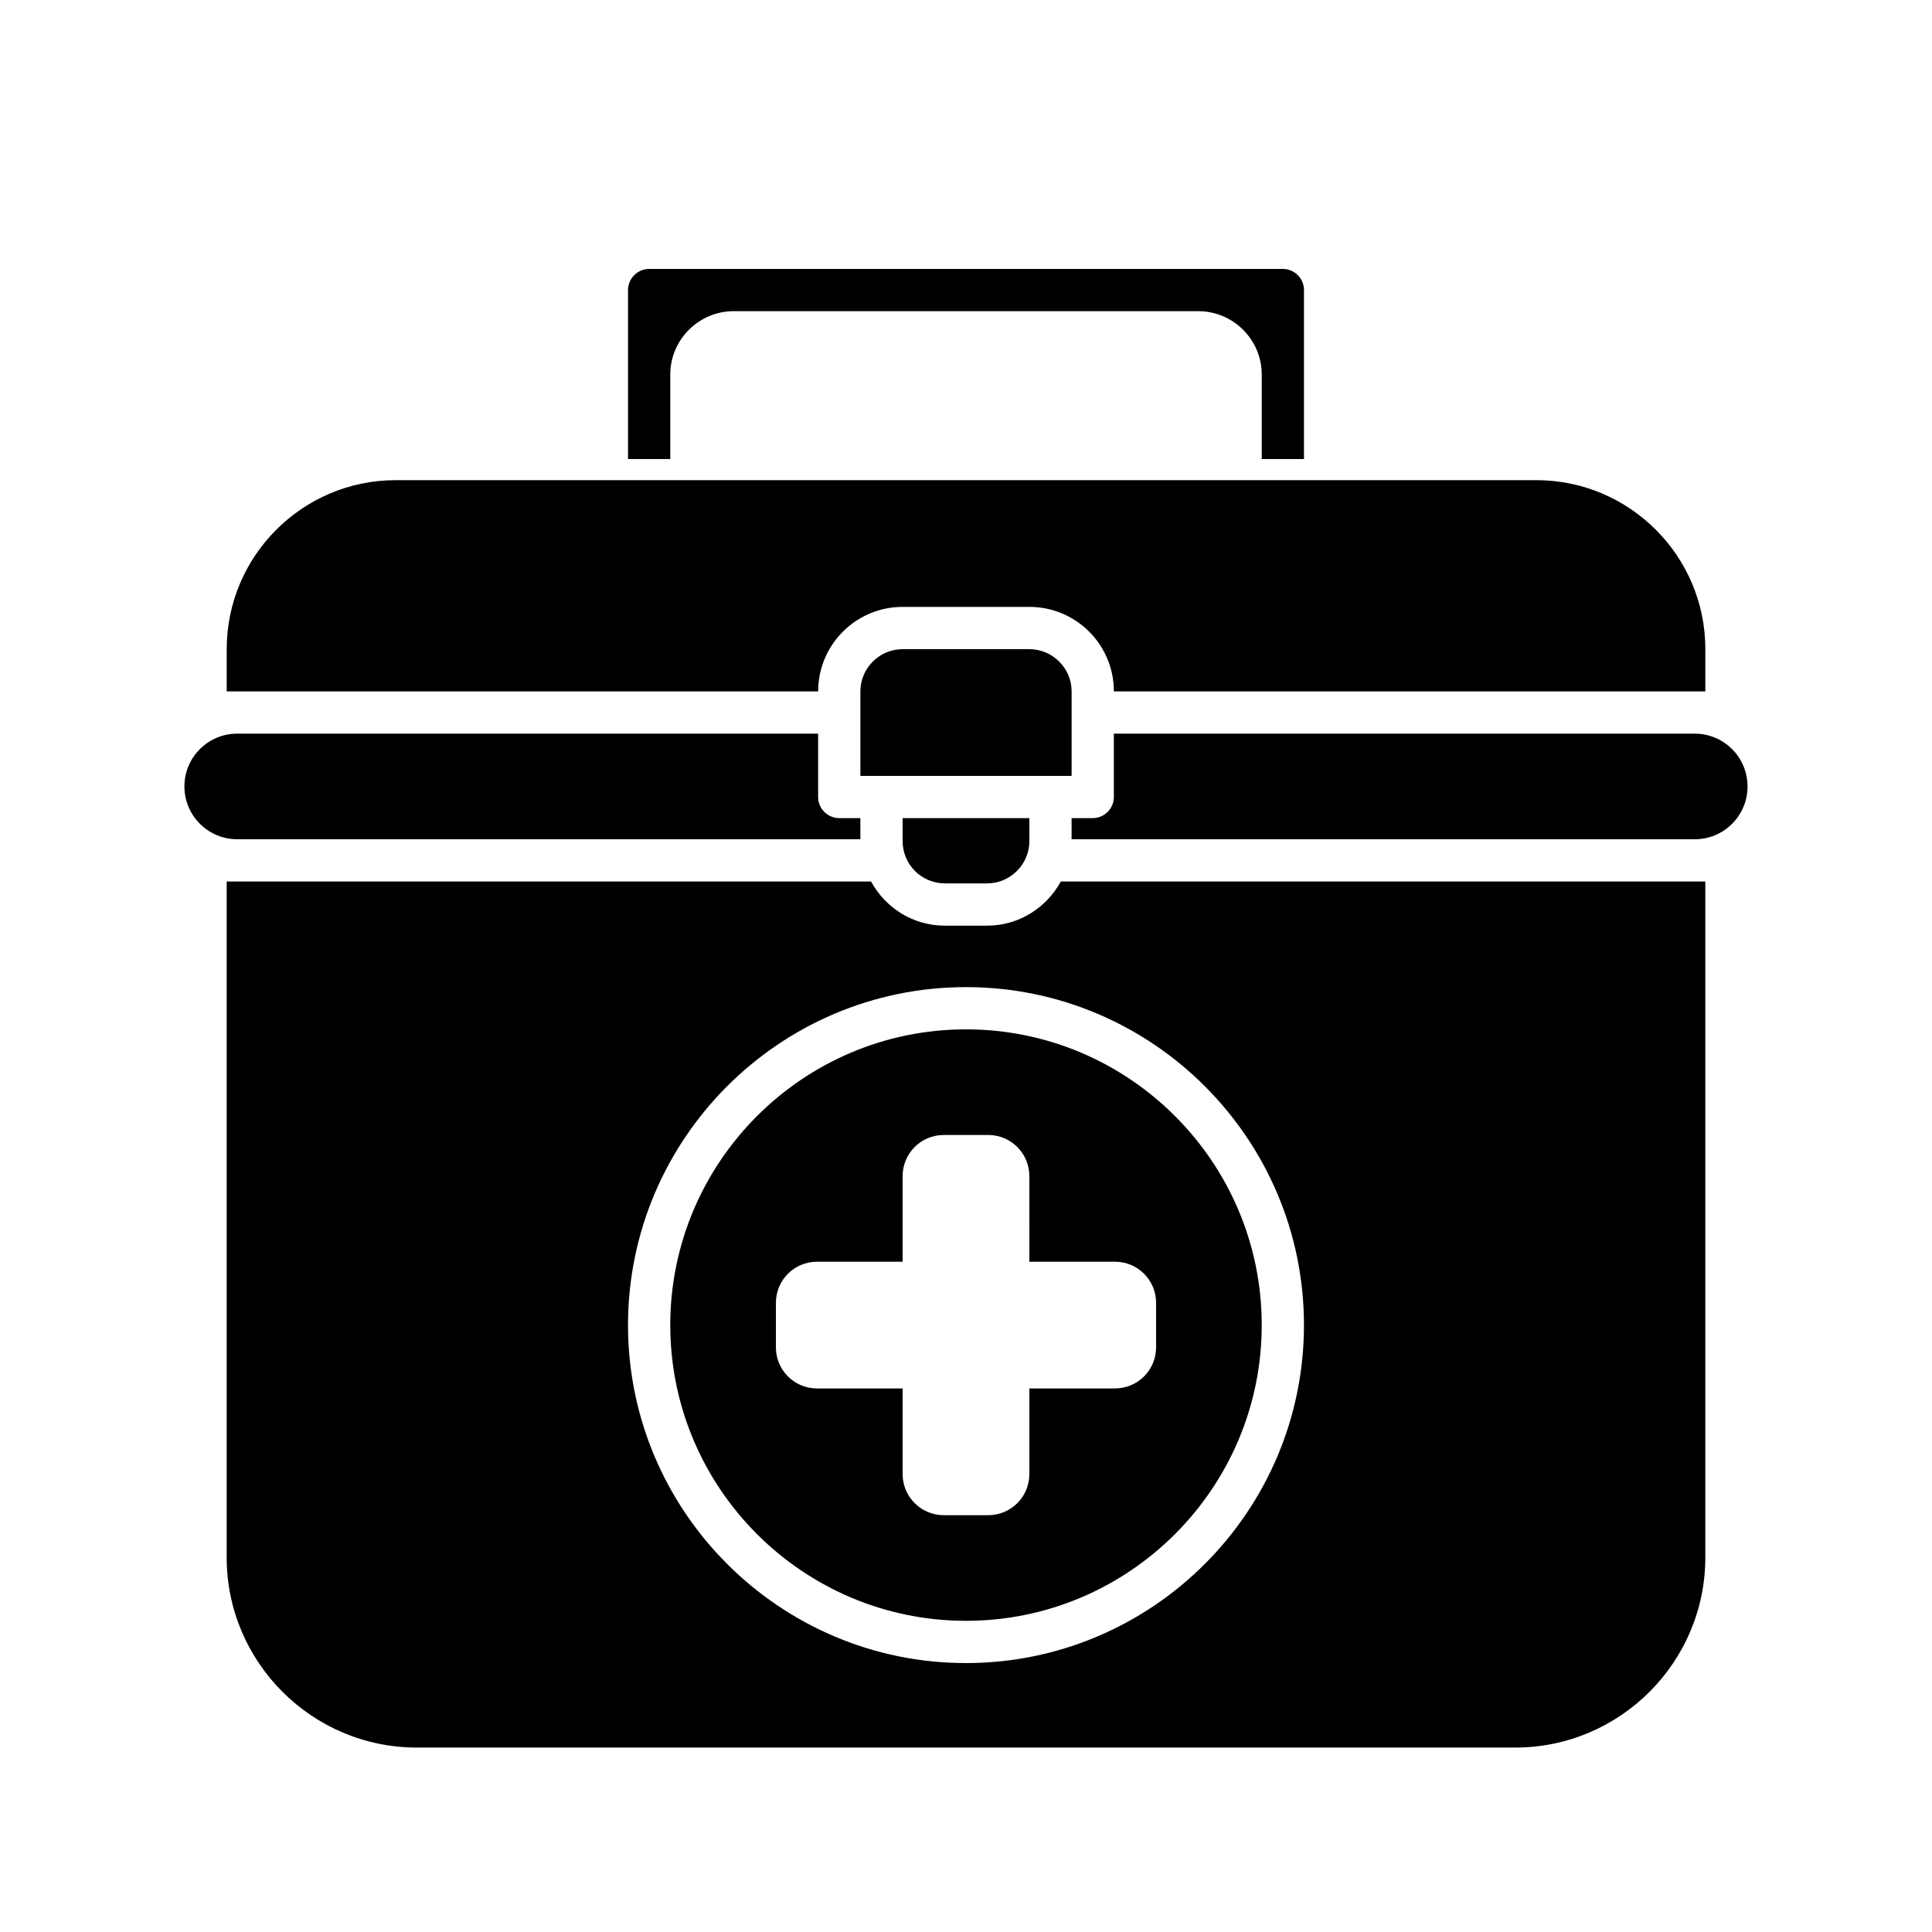 <?xml version="1.0" encoding="UTF-8"?>
<!-- Uploaded to: SVG Repo, www.svgrepo.com, Generator: SVG Repo Mixer Tools -->
<svg fill="#000000" width="800px" height="800px" version="1.1" viewBox="144 144 512 512" xmlns="http://www.w3.org/2000/svg">
 <g>
  <path d="m607.12 352.42c0 7.731-6.266 13.996-13.996 13.996l-165.14-0.004v-5.598h5.598c3.078 0 5.598-2.519 5.598-5.598v-16.793h153.94c7.731 0 13.996 6.266 13.996 13.996z"/>
  <path d="m425.13 377.61c-3.805 6.941-11.082 11.699-19.535 11.699h-11.195c-8.508 0-15.785-4.758-19.594-11.754-0.113 0-0.168 0.055-0.223 0.055h-170.51v179.13c0 27.766 22.617 50.383 50.383 50.383h291.09c27.766 0 50.383-22.617 50.383-50.383l-0.004-179.13zm-25.133 207.12c-49.375 0-89.566-40.191-89.566-89.566s40.191-89.566 89.566-89.566 89.566 40.191 89.566 89.566c0 49.371-40.195 89.566-89.566 89.566z"/>
  <path d="m416.79 360.81v6.102c0 6.156-5.039 11.195-11.195 11.195h-11.195c-6.215 0-11.195-5.039-11.195-11.195l-0.004-6.102z"/>
  <path d="m427.99 327.23v22.391h-55.98v-22.391c0-6.156 5.039-11.195 11.195-11.195h33.586c6.16 0 11.199 5.035 11.199 11.195z"/>
  <path d="m372.01 360.81v5.598h-165.14c-7.731 0-13.996-6.262-13.996-13.992s6.266-13.996 13.996-13.996h153.94v16.793c0 3.078 2.519 5.598 5.598 5.598z"/>
  <path d="m595.93 316.03v11.195h-156.74c0-12.371-10.02-22.391-22.391-22.391h-33.586c-12.371 0-22.391 10.02-22.391 22.391h-156.74v-11.195c0-24.688 20.098-44.781 44.781-44.781h302.29c24.688-0.004 44.785 20.094 44.785 44.781z"/>
  <path d="m489.57 220.87v44.781h-11.195v-22.391c0-9.238-7.559-16.793-16.793-16.793h-123.16c-9.238 0-16.793 7.559-16.793 16.793v22.391h-11.195v-44.781c0-3.078 2.519-5.598 5.598-5.598h167.94c3.078 0 5.598 2.519 5.598 5.598z"/>
  <path d="m400 416.79c-43.215 0-78.371 35.156-78.371 78.371 0 43.215 35.156 78.371 78.371 78.371s78.371-35.156 78.371-78.371c-0.004-43.219-35.156-78.371-78.371-78.371zm50.379 84.246c0 6.047-4.871 10.914-10.914 10.914l-22.672 0.004v22.672c0 6.047-4.871 10.914-10.914 10.914h-11.754c-6.051 0-10.922-4.871-10.922-10.914v-22.672h-22.672c-6.043 0-10.914-4.871-10.914-10.918v-11.754c0-6.047 4.871-10.914 10.914-10.914l22.672-0.004v-22.672c0-6.047 4.871-10.914 10.914-10.914h11.754c6.047 0 10.914 4.871 10.914 10.914l0.008 22.672h22.672c6.047 0 10.914 4.871 10.914 10.914z"/>
 </g>
</svg>